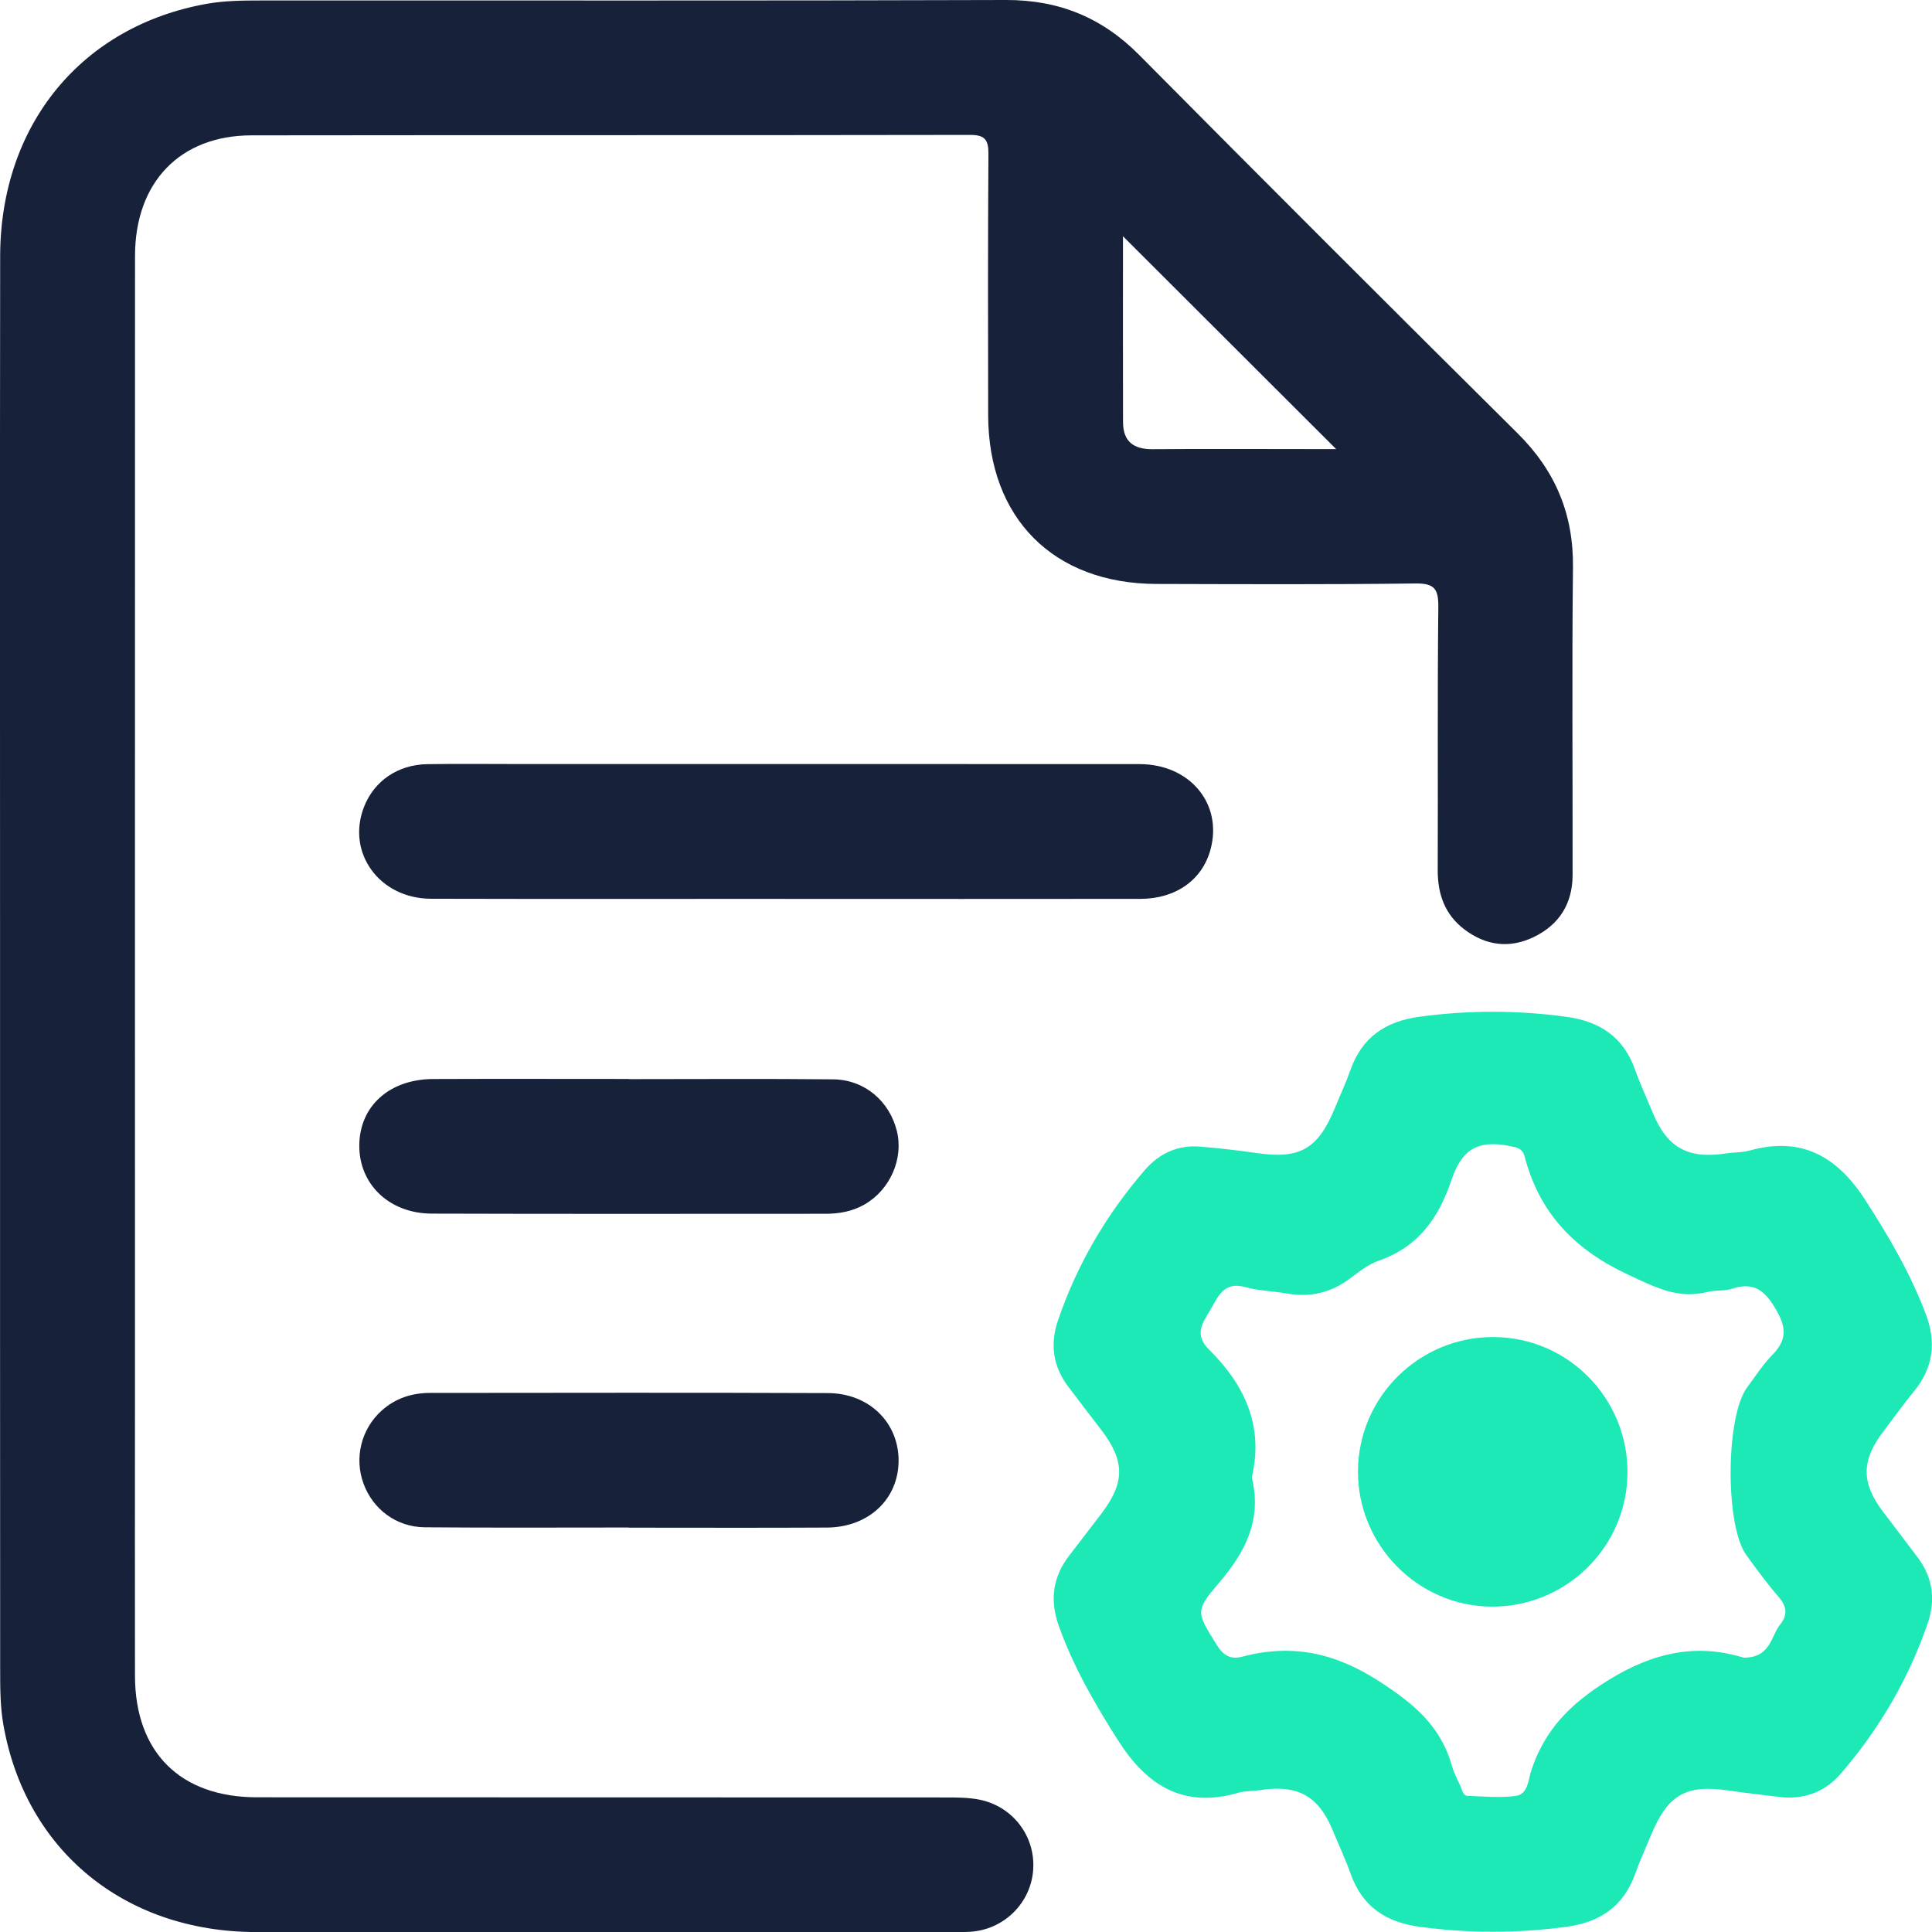 <svg width="36" height="36" viewBox="0 0 36 36" fill="none" xmlns="http://www.w3.org/2000/svg">
<g clip-path="url(#clip0_2170_2871)">
<path d="M0.001 17.966C0.001 13.57 -0.003 9.174 0.003 4.777C0.006 2.324 1.524 0.478 3.87 0.068C4.189 0.013 4.52 0.009 4.846 0.009C9.478 0.006 14.11 0.016 18.741 2.2259e-05C19.733 -0.003 20.537 0.327 21.231 1.028C23.571 3.388 25.922 5.737 28.282 8.078C28.982 8.773 29.321 9.581 29.31 10.57C29.289 12.48 29.306 14.391 29.303 16.301C29.303 16.834 29.057 17.231 28.576 17.462C28.123 17.679 27.684 17.62 27.285 17.317C26.925 17.042 26.789 16.667 26.79 16.219C26.796 14.584 26.783 12.948 26.801 11.313C26.804 10.979 26.735 10.868 26.377 10.872C24.768 10.893 23.158 10.885 21.549 10.881C19.632 10.876 18.417 9.659 18.413 7.736C18.41 6.114 18.407 4.491 18.418 2.869C18.42 2.598 18.348 2.513 18.07 2.514C13.608 2.522 9.147 2.516 4.685 2.522C3.352 2.525 2.516 3.398 2.516 4.77C2.514 11.861 2.515 18.953 2.515 26.044C2.515 27.772 2.512 29.498 2.515 31.226C2.518 32.651 3.357 33.489 4.787 33.49C9.078 33.493 13.369 33.49 17.661 33.493C17.856 33.493 18.055 33.496 18.246 33.533C18.871 33.656 19.295 34.215 19.252 34.839C19.21 35.46 18.708 35.958 18.076 35.996C17.855 36.01 17.632 36.003 17.409 36.003C13.196 36.003 8.983 36.008 4.77 36.001C2.318 35.997 0.47 34.476 0.062 32.132C0.004 31.799 0.003 31.454 0.003 31.116C-0 26.733 0.001 22.349 0.001 17.966ZM20.925 4.403C20.925 5.566 20.923 6.716 20.926 7.864C20.926 8.224 21.12 8.373 21.475 8.37C22.455 8.362 23.437 8.368 24.418 8.368C24.58 8.368 24.743 8.368 24.897 8.368C23.564 7.037 22.257 5.732 20.925 4.402V4.403Z" fill="#17213A"/>
<path d="M33.223 33.491C32.886 33.449 32.547 33.414 32.212 33.364C31.42 33.247 31.08 33.438 30.768 34.187C30.668 34.429 30.558 34.666 30.471 34.911C30.254 35.522 29.816 35.818 29.187 35.903C28.273 36.026 27.365 36.026 26.451 35.903C25.823 35.818 25.383 35.525 25.166 34.913C25.07 34.643 24.948 34.382 24.838 34.116C24.567 33.459 24.181 33.247 23.464 33.358C23.335 33.378 23.199 33.369 23.075 33.405C22.058 33.701 21.375 33.279 20.837 32.435C20.4 31.749 19.997 31.052 19.725 30.284C19.561 29.816 19.616 29.385 19.921 28.989C20.121 28.73 20.32 28.471 20.518 28.211C20.965 27.627 20.965 27.224 20.519 26.642C20.313 26.373 20.104 26.104 19.9 25.831C19.621 25.458 19.563 25.048 19.713 24.607C20.067 23.568 20.611 22.638 21.328 21.807C21.601 21.49 21.949 21.33 22.369 21.366C22.721 21.395 23.072 21.436 23.42 21.486C24.215 21.602 24.554 21.414 24.866 20.664C24.965 20.423 25.076 20.186 25.163 19.939C25.378 19.329 25.817 19.031 26.446 18.946C27.36 18.822 28.268 18.822 29.181 18.946C29.81 19.03 30.251 19.323 30.468 19.934C30.564 20.204 30.686 20.466 30.795 20.731C31.065 21.387 31.454 21.602 32.169 21.492C32.31 21.47 32.459 21.478 32.596 21.44C33.559 21.17 34.224 21.54 34.75 22.35C35.192 23.033 35.598 23.727 35.886 24.49C36.082 25.01 36.025 25.485 35.666 25.923C35.468 26.165 35.285 26.421 35.095 26.671C34.679 27.215 34.679 27.634 35.092 28.175C35.306 28.457 35.521 28.737 35.732 29.019C36.014 29.392 36.071 29.804 35.921 30.243C35.566 31.281 35.021 32.212 34.306 33.043C34.023 33.373 33.66 33.521 33.224 33.491H33.223ZM32.49 30.888C32.992 30.893 32.994 30.491 33.173 30.267C33.317 30.087 33.291 29.927 33.139 29.752C32.925 29.506 32.732 29.24 32.54 28.976C32.143 28.431 32.154 26.4 32.552 25.857C32.708 25.646 32.851 25.423 33.033 25.238C33.292 24.971 33.288 24.742 33.103 24.419C32.902 24.066 32.695 23.874 32.275 24.013C32.129 24.061 31.96 24.037 31.809 24.075C31.258 24.213 30.827 23.978 30.335 23.75C29.34 23.287 28.684 22.605 28.409 21.549C28.386 21.464 28.339 21.401 28.227 21.375C27.589 21.226 27.256 21.363 27.046 21.988C26.807 22.699 26.424 23.237 25.689 23.491C25.497 23.559 25.325 23.696 25.158 23.821C24.803 24.089 24.412 24.18 23.976 24.102C23.719 24.056 23.452 24.053 23.202 23.983C22.788 23.868 22.691 24.181 22.54 24.429C22.397 24.665 22.253 24.874 22.53 25.149C23.173 25.785 23.541 26.536 23.337 27.477C23.329 27.515 23.331 27.557 23.34 27.595C23.501 28.346 23.196 28.93 22.722 29.485C22.261 30.024 22.294 30.037 22.67 30.647C22.792 30.844 22.926 30.928 23.145 30.87C24.067 30.628 24.861 30.789 25.695 31.326C26.339 31.742 26.839 32.154 27.05 32.889C27.089 33.026 27.154 33.157 27.216 33.286C27.247 33.353 27.257 33.459 27.349 33.463C27.649 33.474 27.954 33.504 28.248 33.463C28.474 33.431 28.476 33.164 28.532 32.993C28.785 32.226 29.263 31.744 29.975 31.304C30.838 30.771 31.64 30.626 32.492 30.889L32.49 30.888Z" fill="#1CE9B5"/>
<path d="M14.622 16.749C12.425 16.749 10.228 16.753 8.031 16.747C7.071 16.744 6.454 15.893 6.78 15.043C6.968 14.554 7.411 14.246 7.969 14.239C8.545 14.23 9.12 14.237 9.696 14.237C13.541 14.237 17.384 14.236 21.23 14.238C22.174 14.238 22.787 14.979 22.556 15.83C22.403 16.395 21.912 16.747 21.253 16.749C19.043 16.752 16.833 16.75 14.623 16.75L14.622 16.749Z" fill="#17213A"/>
<path d="M11.719 28.463C10.45 28.463 9.182 28.47 7.913 28.459C7.384 28.453 6.948 28.122 6.774 27.646C6.597 27.165 6.731 26.627 7.111 26.285C7.367 26.055 7.673 25.956 8.011 25.955C10.483 25.953 12.955 25.948 15.427 25.958C16.199 25.962 16.749 26.512 16.744 27.225C16.738 27.936 16.186 28.459 15.408 28.464C14.178 28.471 12.948 28.466 11.719 28.466C11.719 28.466 11.719 28.464 11.719 28.463Z" fill="#17213A"/>
<path d="M11.722 20.108C12.991 20.108 14.259 20.099 15.528 20.112C16.11 20.119 16.575 20.518 16.712 21.076C16.84 21.594 16.583 22.176 16.102 22.448C15.88 22.573 15.637 22.617 15.384 22.617C12.939 22.617 10.493 22.622 8.047 22.614C7.251 22.612 6.689 22.065 6.695 21.34C6.701 20.611 7.255 20.109 8.072 20.106C9.289 20.101 10.505 20.105 11.721 20.105V20.108H11.722Z" fill="#17213A"/>
<path d="M30.325 27.453C30.314 28.837 29.17 29.953 27.778 29.937C26.413 29.921 25.3 28.788 25.304 27.417C25.307 26.032 26.444 24.906 27.834 24.914C29.221 24.921 30.337 26.058 30.326 27.452L30.325 27.453Z" fill="#1CE9B5"/>
</g>
<defs>
<clipPath id="clip0_2170_2871">
<rect width="36" height="36.005" fill="white"/>
</clipPath>
</defs>
</svg>
